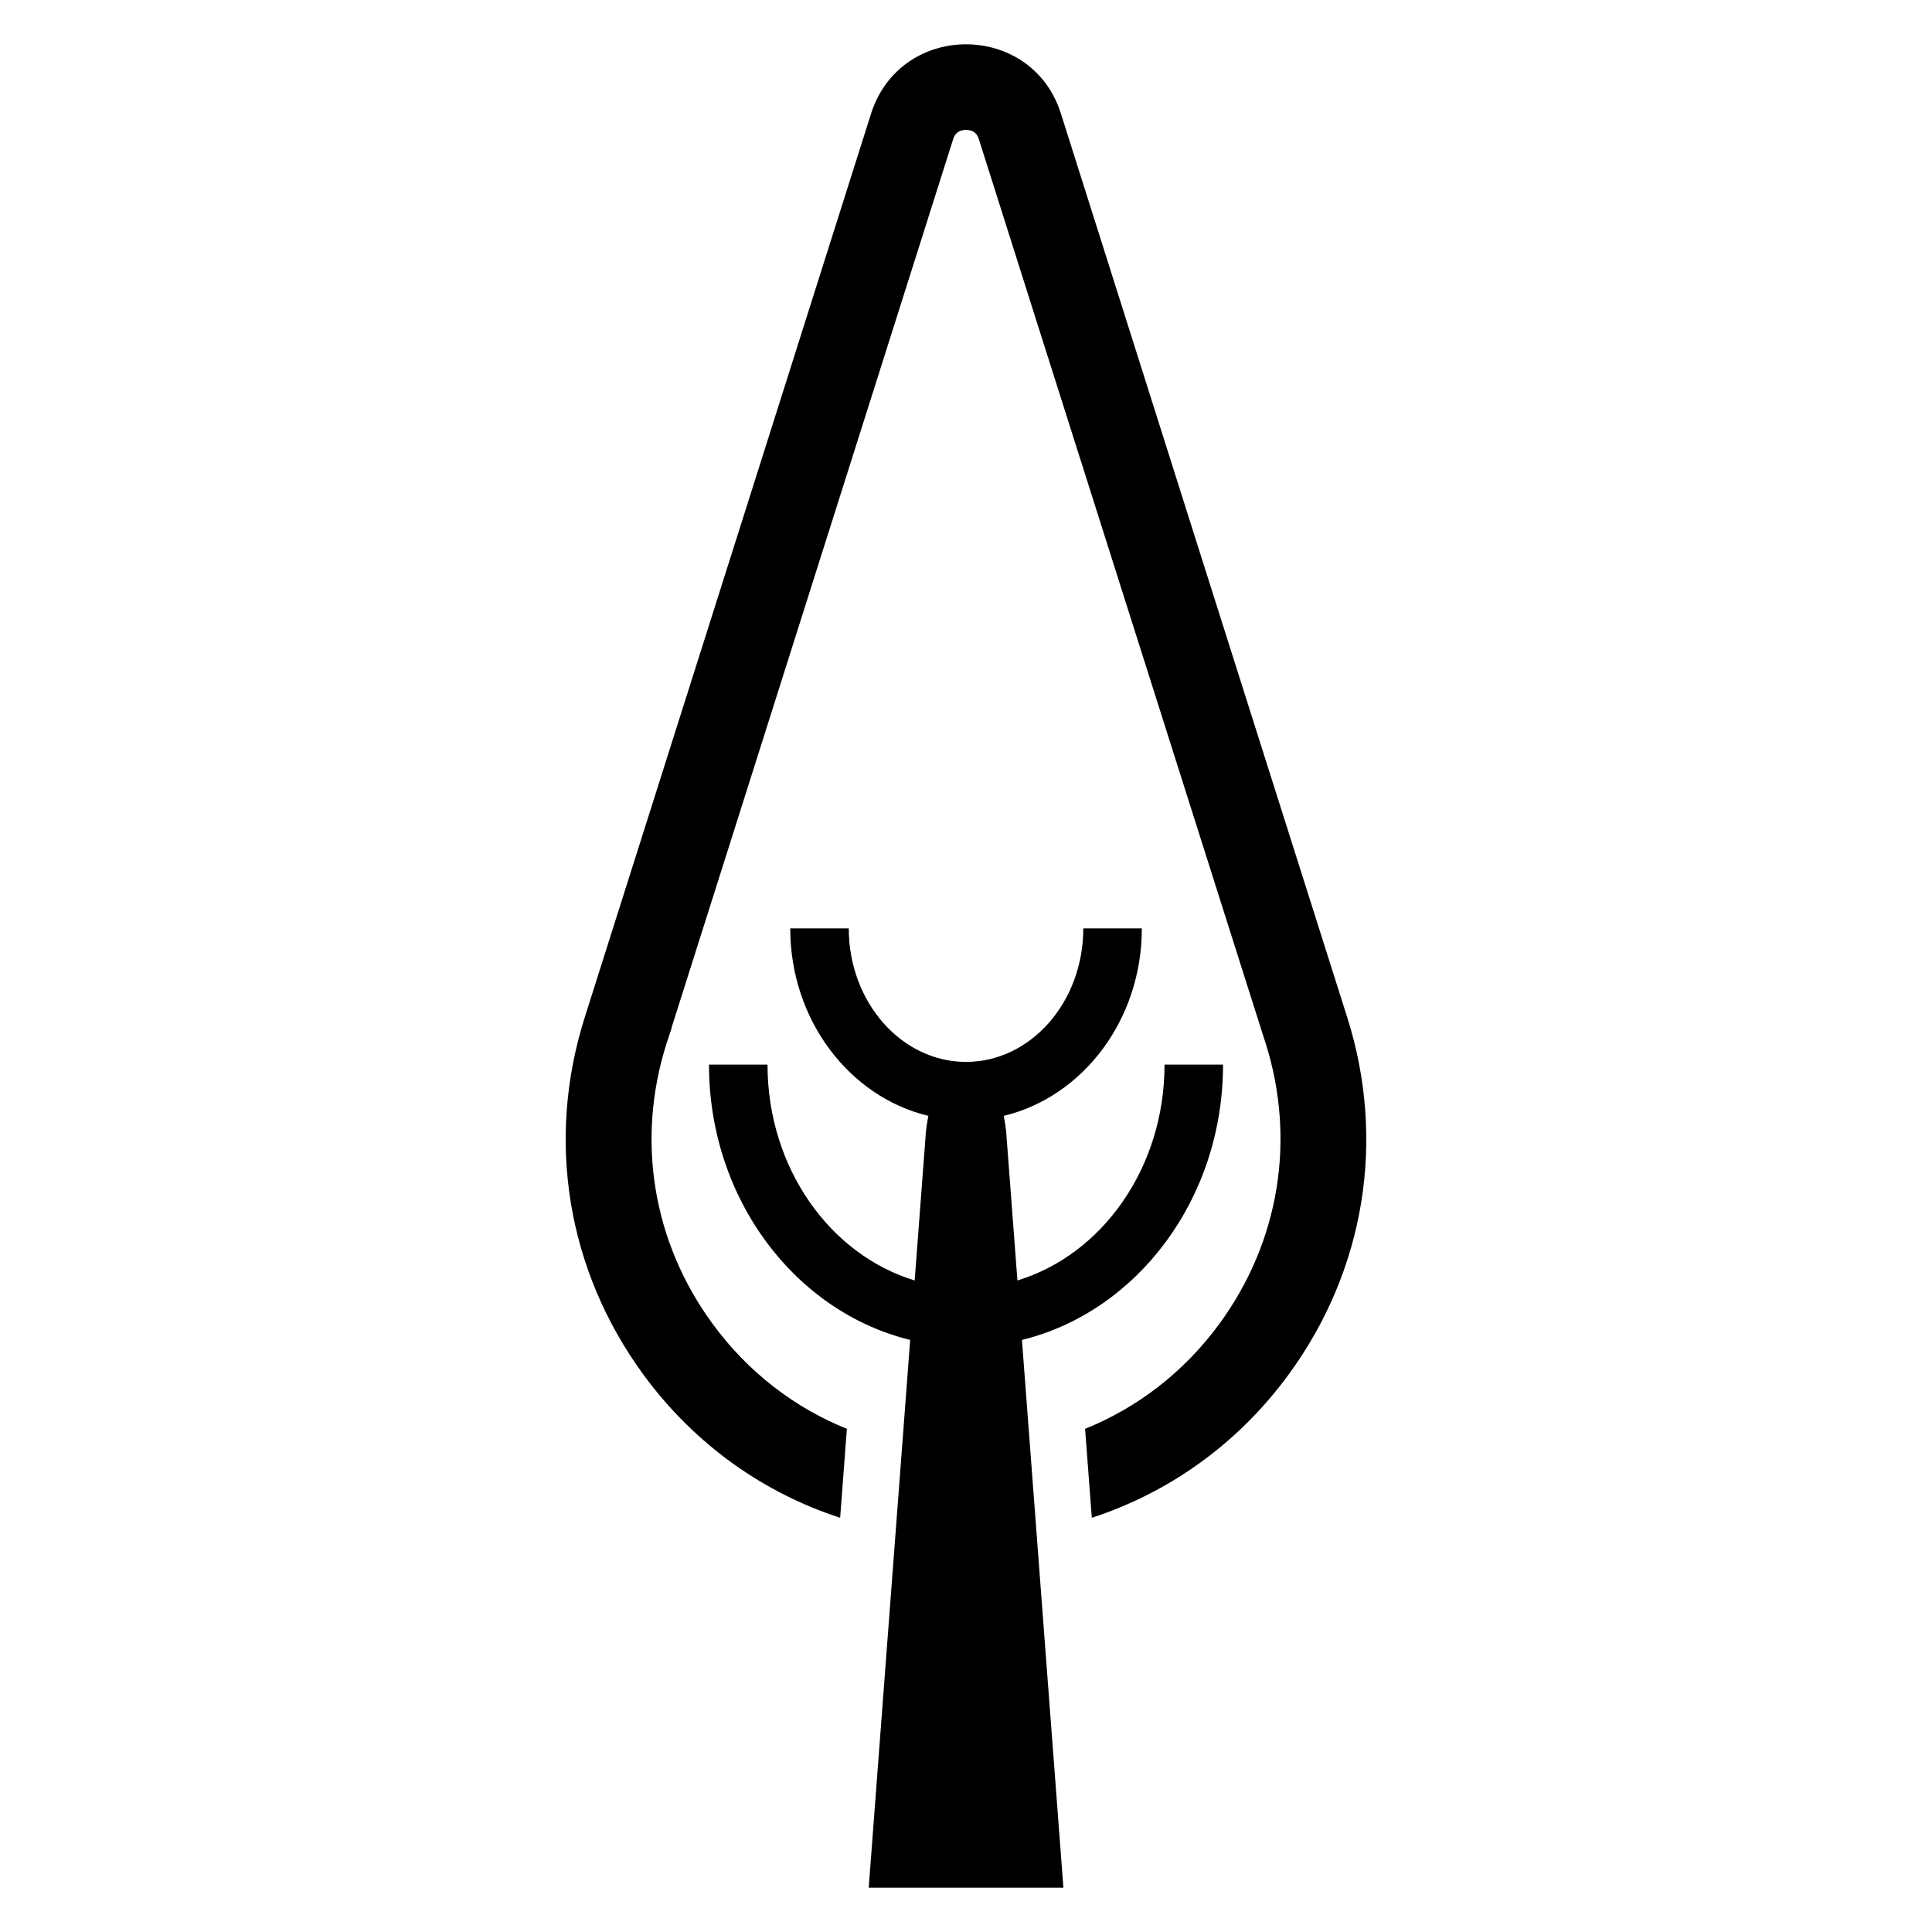 <?xml version="1.0" encoding="UTF-8"?>
<!-- Uploaded to: ICON Repo, www.iconrepo.com, Generator: ICON Repo Mixer Tools -->
<svg fill="#000000" width="800px" height="800px" version="1.1" viewBox="144 144 512 512" xmlns="http://www.w3.org/2000/svg">
 <g>
  <path d="m366.65 546.23 1.781-23.574c-13.648-5.508-26.055-14.812-35.594-27.84-15.898-21.715-20.316-48.777-12.176-74.367l0.387-1.086 0.004-0.074c0.078-0.156 0.156-0.309 0.156-0.465 0.078-0.156 0.078-0.309 0.156-0.387v-0.156l0.156-0.387c0-0.156 0.078-0.312 0.156-0.465 0.078-0.156 0.078-0.309 0.156-0.465l-0.004-0.082c0.078-0.156 0.078-0.309 0.156-0.465 0-0.078 0-0.156 0.078-0.234v-0.156s0.078-0.156 0.078-0.309l0.078-0.156c4.109-12.949 20.164-63.59 74.367-234.66 0.617-2.09 2.246-2.477 3.41-2.477 1.242 0 2.793 0.387 3.414 2.481 0 0.078 0.078 0.234 0.078 0.234v0.078c0.078 0.078 0.078 0.078 0.078 0.078l-0.004 0.074c0.777 2.402 8.531 27.062 75.453 237.91l0.387 1.164c8.066 25.59 3.644 52.652-12.25 74.367-9.539 13.027-21.945 22.332-35.594 27.84l1.781 23.574c20.008-6.516 38.465-19.23 52.188-37.996 20.16-27.605 25.824-62.039 15.508-94.605-16.98-53.434-65.836-207.75-75.914-239.62-7.754-24.273-42.34-24.43-50.25 0-0.312 1.008-56.922 179.75-75.918 239.62-10.312 32.57-4.652 67 15.508 94.605 13.805 18.844 32.184 31.484 52.188 37.996z"/>
  <path d="m468.12 426.13h-15.508c0 27.375-16.57 50.41-38.984 57.199l-2.934-38.773c-0.129-1.703-0.387-3.301-0.695-4.84 20.898-5.012 36.598-25.367 36.598-49.68h-15.508c0 19.508-13.941 35.379-31.078 35.379s-31.078-15.871-31.078-35.379h-15.508c0 24.312 15.703 44.672 36.605 49.68-0.309 1.539-0.566 3.137-0.695 4.84l-2.934 38.777c-22.422-6.785-39-29.824-39-57.203h-15.508c0 35.656 22.855 65.516 53.316 72.965l-10.988 145.16h51.59l-10.984-145.16c30.445-7.453 53.293-37.312 53.293-72.961z"/>
 </g>
</svg>
